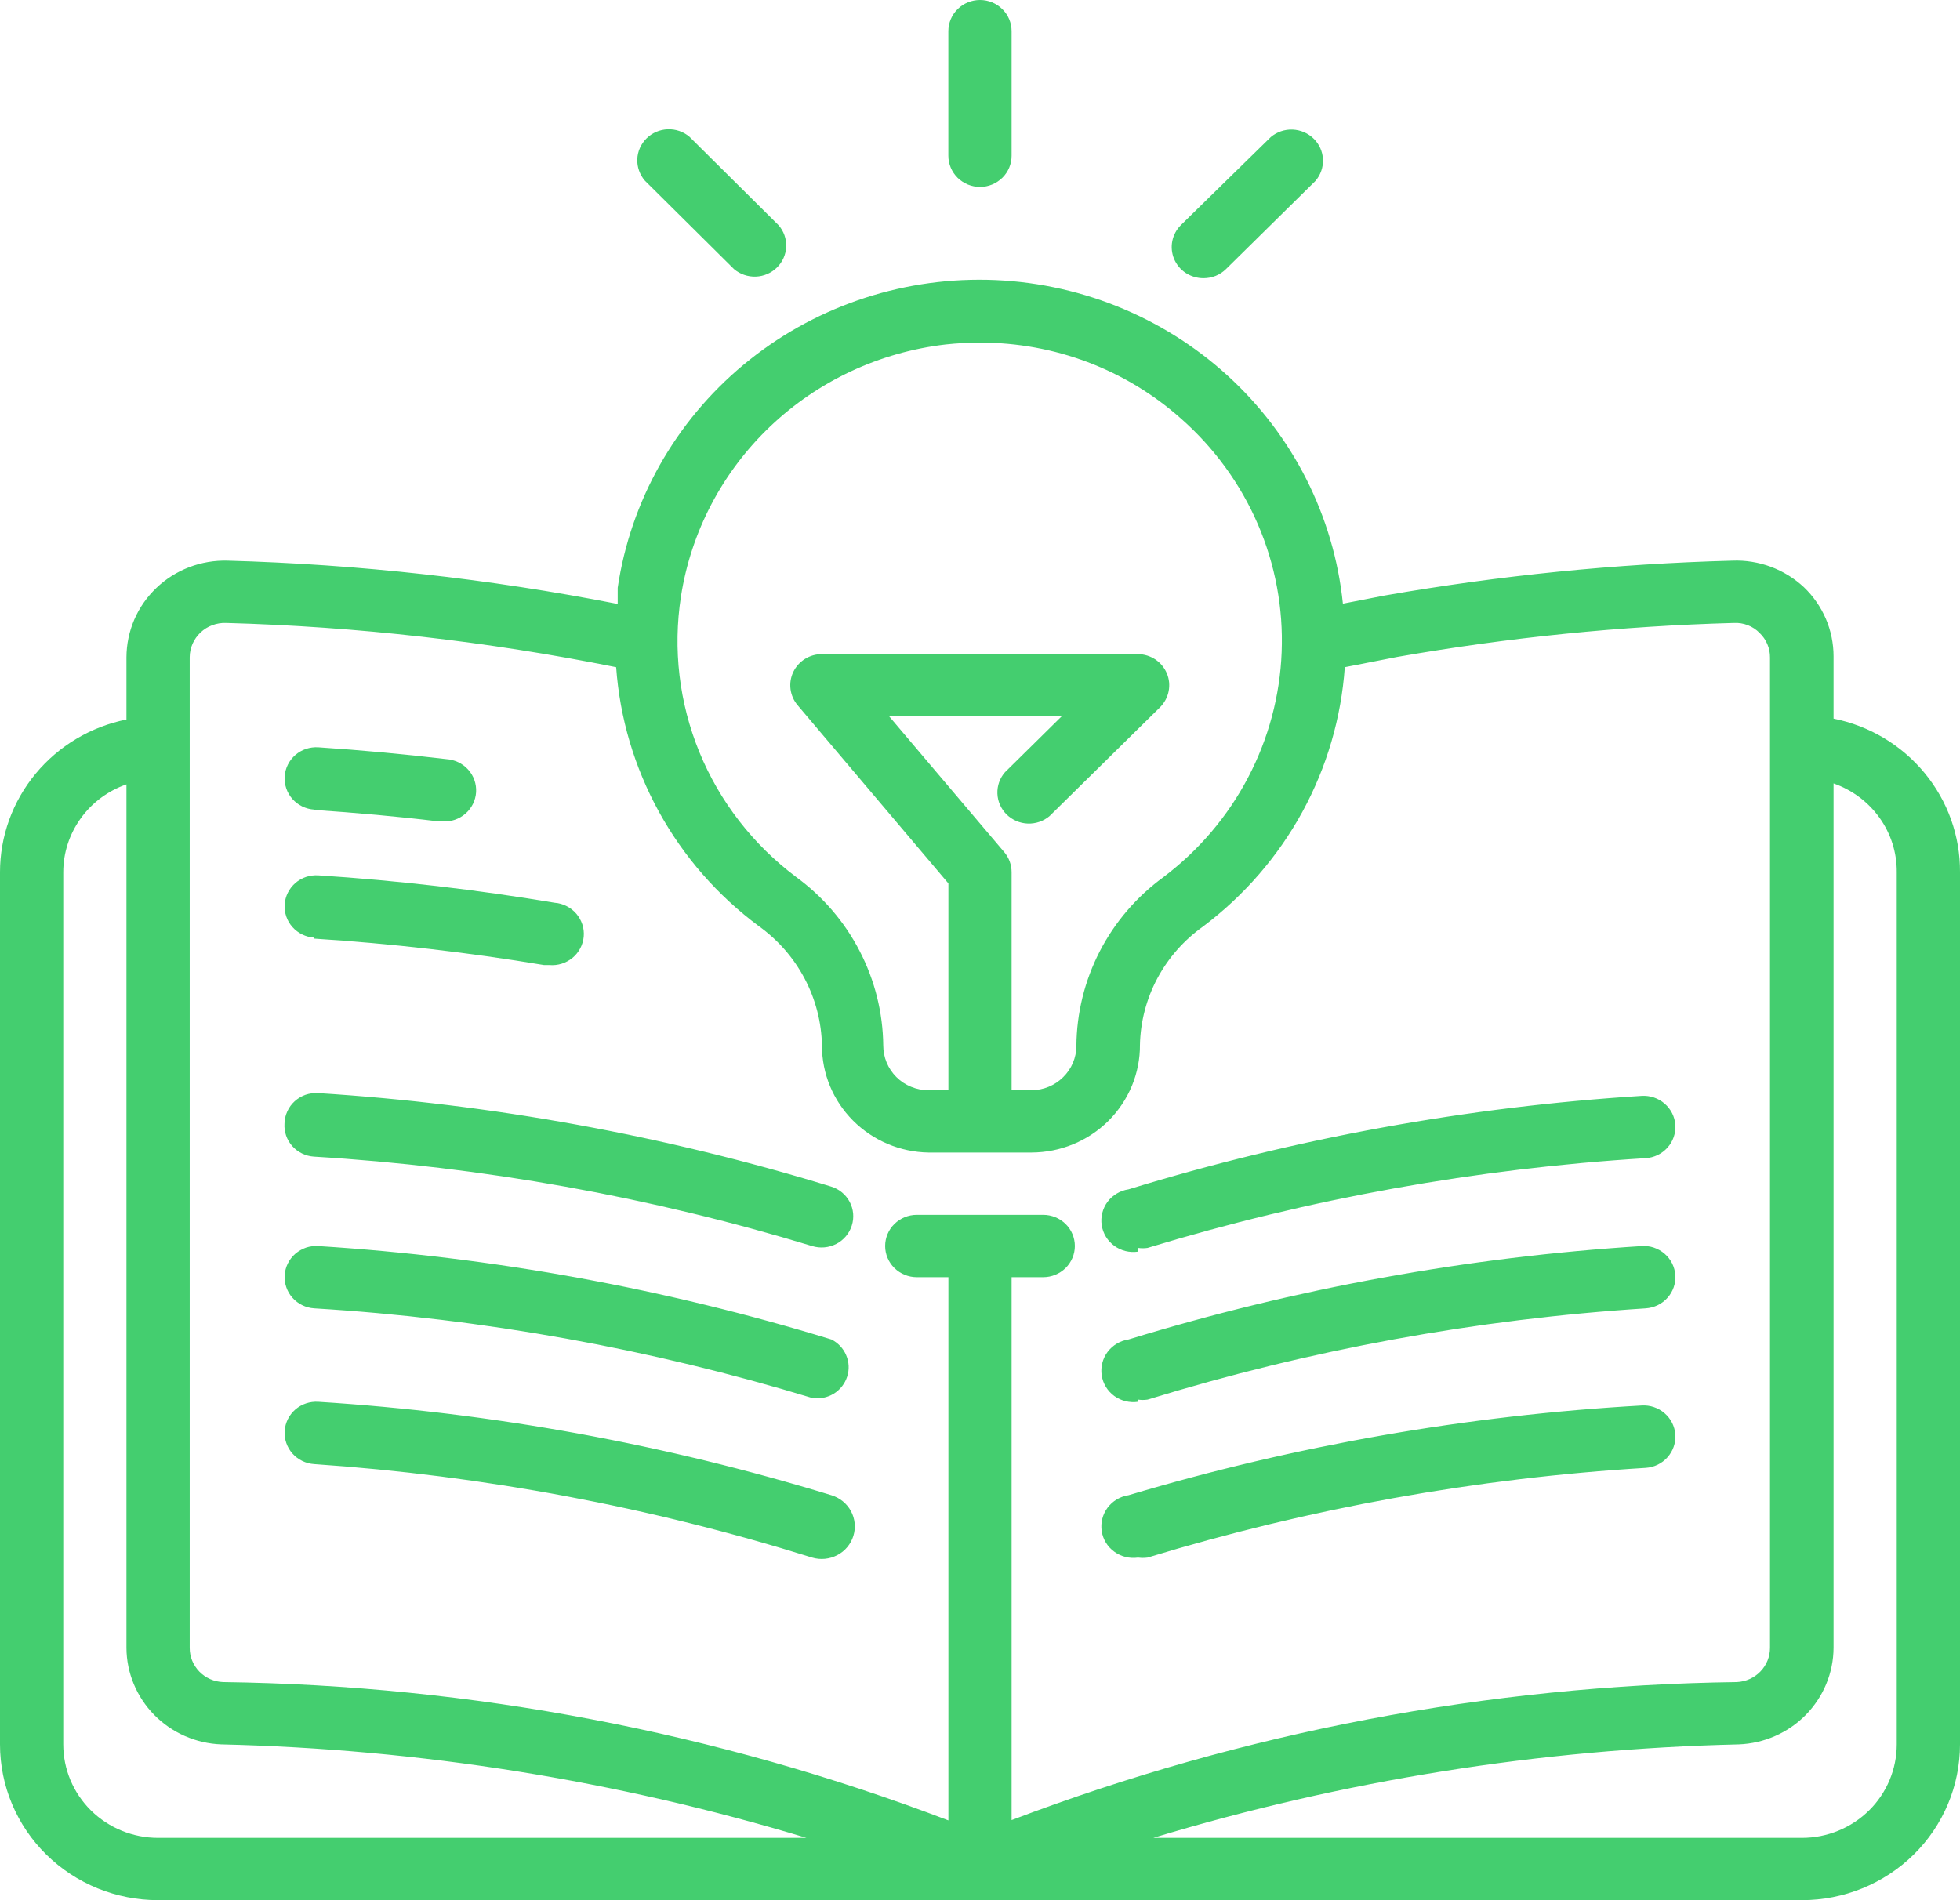<svg width="33" height="32" viewBox="0 0 33 32" fill="none" xmlns="http://www.w3.org/2000/svg">
<path d="M30.871 12.102V11.052C30.871 10.835 30.827 10.62 30.741 10.42C30.655 10.22 30.529 10.039 30.371 9.888C30.21 9.738 30.021 9.622 29.815 9.545C29.608 9.469 29.388 9.433 29.168 9.442C27.204 9.494 25.247 9.691 23.313 10.029L22.61 10.166C22.459 8.694 21.768 7.327 20.665 6.322C19.563 5.318 18.126 4.745 16.625 4.712C15.124 4.68 13.663 5.189 12.517 6.144C11.37 7.099 10.617 8.434 10.4 9.898V10.171C8.236 9.747 6.038 9.503 3.832 9.442C3.611 9.436 3.391 9.473 3.185 9.552C2.979 9.631 2.791 9.749 2.633 9.901C2.474 10.053 2.347 10.234 2.261 10.434C2.175 10.635 2.13 10.85 2.129 11.068V12.117C1.528 12.238 0.988 12.56 0.6 13.029C0.212 13.497 -0 14.083 5.54763e-08 14.688V29.376C5.54763e-08 30.072 0.28 30.739 0.779 31.231C1.027 31.475 1.32 31.668 1.643 31.8C1.966 31.931 2.312 31.999 2.661 31.999H30.339C31.044 31.999 31.721 31.723 32.221 31.231C32.72 30.739 33 30.072 33 29.376V14.688C33.004 14.08 32.794 13.491 32.405 13.019C32.017 12.547 31.475 12.223 30.871 12.102ZM11.465 10.045C11.634 8.955 12.162 7.949 12.966 7.183C13.771 6.416 14.808 5.931 15.92 5.801C16.113 5.78 16.306 5.77 16.5 5.77C17.751 5.767 18.957 6.223 19.885 7.05C20.444 7.542 20.885 8.149 21.178 8.828C21.471 9.508 21.608 10.242 21.579 10.98C21.551 11.717 21.357 12.44 21.013 13.095C20.669 13.751 20.182 14.323 19.587 14.772C19.136 15.101 18.769 15.53 18.515 16.023C18.261 16.517 18.127 17.062 18.123 17.615C18.122 17.812 18.042 18.001 17.9 18.14C17.759 18.28 17.568 18.358 17.368 18.36H17.032V14.688C17.032 14.565 16.989 14.446 16.91 14.352L14.972 12.065H17.873L16.921 13.004C16.833 13.104 16.788 13.233 16.793 13.365C16.798 13.497 16.854 13.623 16.948 13.716C17.043 13.809 17.17 13.864 17.304 13.869C17.438 13.874 17.569 13.829 17.671 13.743L19.534 11.908C19.607 11.834 19.656 11.741 19.676 11.641C19.696 11.54 19.686 11.435 19.646 11.341C19.606 11.245 19.539 11.164 19.453 11.106C19.367 11.049 19.265 11.017 19.161 11.016H13.839C13.738 11.015 13.638 11.044 13.553 11.097C13.467 11.151 13.399 11.227 13.356 11.317C13.313 11.408 13.297 11.508 13.31 11.607C13.323 11.706 13.364 11.799 13.429 11.876L15.968 14.877V18.36H15.632C15.532 18.36 15.433 18.34 15.34 18.302C15.247 18.264 15.163 18.209 15.092 18.138C15.022 18.068 14.966 17.985 14.928 17.893C14.89 17.802 14.871 17.703 14.871 17.605C14.865 17.052 14.729 16.508 14.474 16.016C14.22 15.523 13.853 15.096 13.402 14.767C12.679 14.224 12.117 13.499 11.776 12.668C11.435 11.837 11.328 10.931 11.465 10.045ZM3.194 11.068C3.194 10.99 3.211 10.913 3.242 10.842C3.273 10.771 3.319 10.706 3.376 10.652C3.433 10.598 3.5 10.556 3.574 10.529C3.648 10.501 3.727 10.488 3.806 10.491C6.013 10.552 8.21 10.801 10.374 11.236C10.435 12.089 10.681 12.92 11.095 13.672C11.509 14.424 12.081 15.08 12.774 15.595C13.098 15.827 13.362 16.129 13.547 16.479C13.732 16.829 13.832 17.216 13.839 17.61C13.839 18.082 14.027 18.535 14.362 18.871C14.698 19.208 15.154 19.401 15.632 19.409H17.368C17.608 19.408 17.847 19.361 18.069 19.269C18.291 19.178 18.493 19.044 18.663 18.875C18.832 18.706 18.966 18.506 19.057 18.287C19.148 18.067 19.195 17.831 19.193 17.594C19.202 17.203 19.302 16.82 19.487 16.474C19.672 16.128 19.936 15.829 20.258 15.601C20.947 15.082 21.517 14.424 21.928 13.672C22.339 12.919 22.582 12.089 22.642 11.236L23.526 11.063C25.398 10.735 27.293 10.543 29.194 10.491C29.274 10.487 29.354 10.5 29.428 10.529C29.503 10.558 29.57 10.602 29.625 10.659C29.682 10.713 29.726 10.777 29.756 10.848C29.787 10.92 29.802 10.996 29.801 11.073V27.75C29.801 27.899 29.743 28.042 29.639 28.149C29.535 28.257 29.393 28.32 29.242 28.327C25.065 28.382 20.93 29.169 17.032 30.651V21.508H17.564C17.706 21.508 17.841 21.452 17.941 21.354C18.041 21.255 18.097 21.122 18.097 20.983C18.097 20.844 18.041 20.71 17.941 20.612C17.841 20.514 17.706 20.458 17.564 20.458H15.435C15.294 20.458 15.159 20.514 15.059 20.612C14.959 20.71 14.903 20.844 14.903 20.983C14.903 21.122 14.959 21.255 15.059 21.354C15.159 21.452 15.294 21.508 15.435 21.508H15.968V30.656C12.071 29.17 7.936 28.382 3.758 28.327C3.606 28.322 3.463 28.259 3.357 28.151C3.252 28.043 3.193 27.899 3.194 27.75V11.068ZM1.065 29.376V14.688C1.065 14.363 1.168 14.047 1.359 13.782C1.549 13.517 1.818 13.317 2.129 13.209V27.75C2.131 28.172 2.299 28.576 2.596 28.879C2.894 29.182 3.298 29.36 3.726 29.376C7.067 29.454 10.382 29.984 13.578 30.95H2.661C2.238 30.95 1.832 30.784 1.532 30.489C1.233 30.194 1.065 29.794 1.065 29.376ZM31.935 29.376C31.935 29.794 31.767 30.194 31.468 30.489C31.168 30.784 30.762 30.95 30.339 30.95H19.417C22.614 29.983 25.931 29.454 29.274 29.376C29.702 29.36 30.106 29.182 30.404 28.879C30.701 28.576 30.869 28.172 30.871 27.75V13.193C31.184 13.302 31.455 13.505 31.646 13.773C31.837 14.04 31.938 14.36 31.935 14.688V29.376Z" fill="#44CE6F"/>
<path d="M5.285 13.639C5.988 13.687 6.696 13.749 7.388 13.833H7.451C7.593 13.842 7.731 13.794 7.837 13.702C7.943 13.61 8.007 13.479 8.016 13.34C8.024 13.201 7.976 13.064 7.882 12.96C7.788 12.856 7.656 12.793 7.515 12.784C6.807 12.7 6.078 12.632 5.36 12.585C5.218 12.576 5.079 12.622 4.973 12.714C4.867 12.806 4.802 12.936 4.793 13.075C4.784 13.214 4.831 13.351 4.924 13.456C5.018 13.561 5.149 13.625 5.29 13.634L5.285 13.639ZM5.285 15.806C6.584 15.889 7.877 16.038 9.16 16.252H9.25C9.32 16.258 9.391 16.25 9.458 16.229C9.524 16.208 9.586 16.174 9.64 16.13C9.694 16.085 9.738 16.03 9.77 15.969C9.802 15.908 9.822 15.841 9.828 15.772C9.834 15.703 9.826 15.633 9.805 15.568C9.783 15.502 9.749 15.441 9.704 15.388C9.659 15.335 9.603 15.291 9.541 15.26C9.479 15.228 9.411 15.208 9.341 15.203C8.023 14.982 6.694 14.828 5.36 14.741C5.218 14.732 5.079 14.778 4.973 14.87C4.867 14.963 4.802 15.092 4.793 15.231C4.784 15.371 4.831 15.508 4.924 15.612C5.018 15.717 5.149 15.781 5.29 15.79L5.285 15.806ZM4.79 18.922C4.781 19.06 4.828 19.196 4.921 19.301C5.014 19.405 5.145 19.469 5.285 19.478C8.132 19.65 10.948 20.155 13.674 20.984C13.808 21.025 13.954 21.013 14.08 20.948C14.205 20.884 14.299 20.773 14.341 20.64C14.384 20.507 14.371 20.363 14.306 20.24C14.24 20.116 14.128 20.023 13.993 19.982C11.187 19.121 8.287 18.593 5.354 18.408C5.283 18.404 5.211 18.414 5.143 18.437C5.076 18.461 5.014 18.498 4.961 18.546C4.908 18.594 4.866 18.652 4.837 18.717C4.807 18.782 4.791 18.851 4.79 18.922ZM13.998 22.557C11.192 21.697 8.292 21.169 5.36 20.984C5.29 20.979 5.22 20.988 5.153 21.01C5.087 21.033 5.026 21.068 4.973 21.113C4.867 21.205 4.802 21.335 4.793 21.474C4.784 21.613 4.831 21.75 4.924 21.855C5.018 21.96 5.149 22.024 5.29 22.033C8.137 22.206 10.953 22.714 13.679 23.544C13.804 23.562 13.931 23.535 14.038 23.47C14.145 23.404 14.225 23.302 14.263 23.184C14.302 23.066 14.296 22.938 14.247 22.823C14.199 22.708 14.111 22.614 13.998 22.557ZM13.998 25.18C11.192 24.32 8.292 23.791 5.36 23.607C5.218 23.598 5.079 23.644 4.973 23.736C4.867 23.828 4.802 23.958 4.793 24.097C4.784 24.236 4.831 24.373 4.924 24.478C5.018 24.583 5.149 24.647 5.29 24.656C8.138 24.85 10.953 25.378 13.674 26.23C13.815 26.272 13.967 26.257 14.097 26.189C14.228 26.121 14.325 26.004 14.368 25.865C14.411 25.726 14.396 25.575 14.327 25.447C14.258 25.319 14.139 25.223 13.998 25.18ZM19.161 21.015C19.214 21.023 19.268 21.023 19.321 21.015C22.046 20.185 24.862 19.678 27.709 19.504C27.85 19.495 27.982 19.431 28.075 19.326C28.169 19.222 28.216 19.085 28.207 18.945C28.198 18.806 28.133 18.677 28.026 18.585C27.92 18.493 27.781 18.446 27.64 18.455C24.707 18.64 21.807 19.168 19.001 20.029C18.931 20.039 18.864 20.063 18.804 20.099C18.743 20.135 18.69 20.182 18.648 20.238C18.564 20.351 18.528 20.493 18.549 20.632C18.57 20.771 18.646 20.896 18.761 20.98C18.876 21.064 19.02 21.099 19.161 21.078V21.015ZM19.161 23.57C19.214 23.578 19.268 23.578 19.321 23.57C22.045 22.731 24.861 22.215 27.709 22.033C27.779 22.028 27.847 22.01 27.91 21.98C27.973 21.949 28.029 21.907 28.075 21.855C28.122 21.803 28.157 21.743 28.18 21.677C28.202 21.612 28.211 21.543 28.207 21.474C28.202 21.405 28.184 21.338 28.153 21.276C28.122 21.214 28.079 21.159 28.026 21.113C27.974 21.068 27.913 21.033 27.846 21.01C27.78 20.988 27.71 20.979 27.64 20.984C24.707 21.169 21.807 21.697 19.001 22.557C18.86 22.578 18.733 22.654 18.648 22.767C18.564 22.88 18.528 23.021 18.549 23.161C18.57 23.3 18.646 23.425 18.761 23.509C18.876 23.592 19.02 23.627 19.161 23.607V23.57ZM19.161 26.23C19.214 26.237 19.268 26.237 19.321 26.23C22.046 25.399 24.862 24.892 27.709 24.719C27.85 24.71 27.982 24.646 28.075 24.541C28.169 24.436 28.216 24.299 28.207 24.16C28.198 24.021 28.133 23.891 28.026 23.799C27.92 23.707 27.781 23.66 27.64 23.669C24.71 23.834 21.81 24.341 19.001 25.18C18.86 25.201 18.733 25.276 18.648 25.39C18.564 25.503 18.528 25.644 18.549 25.784C18.57 25.923 18.646 26.048 18.761 26.131C18.876 26.215 19.02 26.25 19.161 26.23ZM16.5 3.148C16.641 3.148 16.776 3.092 16.876 2.994C16.976 2.896 17.032 2.762 17.032 2.623V0.525C17.032 0.385 16.976 0.252 16.876 0.154C16.776 0.055 16.641 0 16.5 0C16.359 0 16.223 0.055 16.123 0.154C16.024 0.252 15.967 0.385 15.967 0.525V2.623C15.967 2.762 16.024 2.896 16.123 2.994C16.223 3.092 16.359 3.148 16.5 3.148ZM20.263 4.685C20.333 4.685 20.402 4.672 20.467 4.646C20.532 4.62 20.591 4.581 20.641 4.532L22.147 3.048C22.234 2.948 22.28 2.818 22.275 2.686C22.269 2.554 22.214 2.429 22.119 2.336C22.024 2.242 21.897 2.188 21.763 2.182C21.629 2.177 21.498 2.222 21.396 2.308L19.885 3.788C19.81 3.861 19.759 3.955 19.738 4.057C19.717 4.159 19.728 4.265 19.768 4.361C19.809 4.457 19.877 4.54 19.965 4.597C20.054 4.655 20.157 4.685 20.263 4.685ZM12.359 4.532C12.461 4.618 12.592 4.663 12.726 4.658C12.86 4.653 12.987 4.598 13.081 4.505C13.176 4.412 13.232 4.286 13.237 4.154C13.242 4.022 13.197 3.893 13.109 3.793L11.608 2.303C11.507 2.217 11.376 2.172 11.242 2.177C11.108 2.182 10.98 2.237 10.886 2.33C10.791 2.424 10.735 2.549 10.73 2.681C10.725 2.813 10.771 2.942 10.858 3.043L12.359 4.532Z" fill="#44CE6F"/>
</svg>
